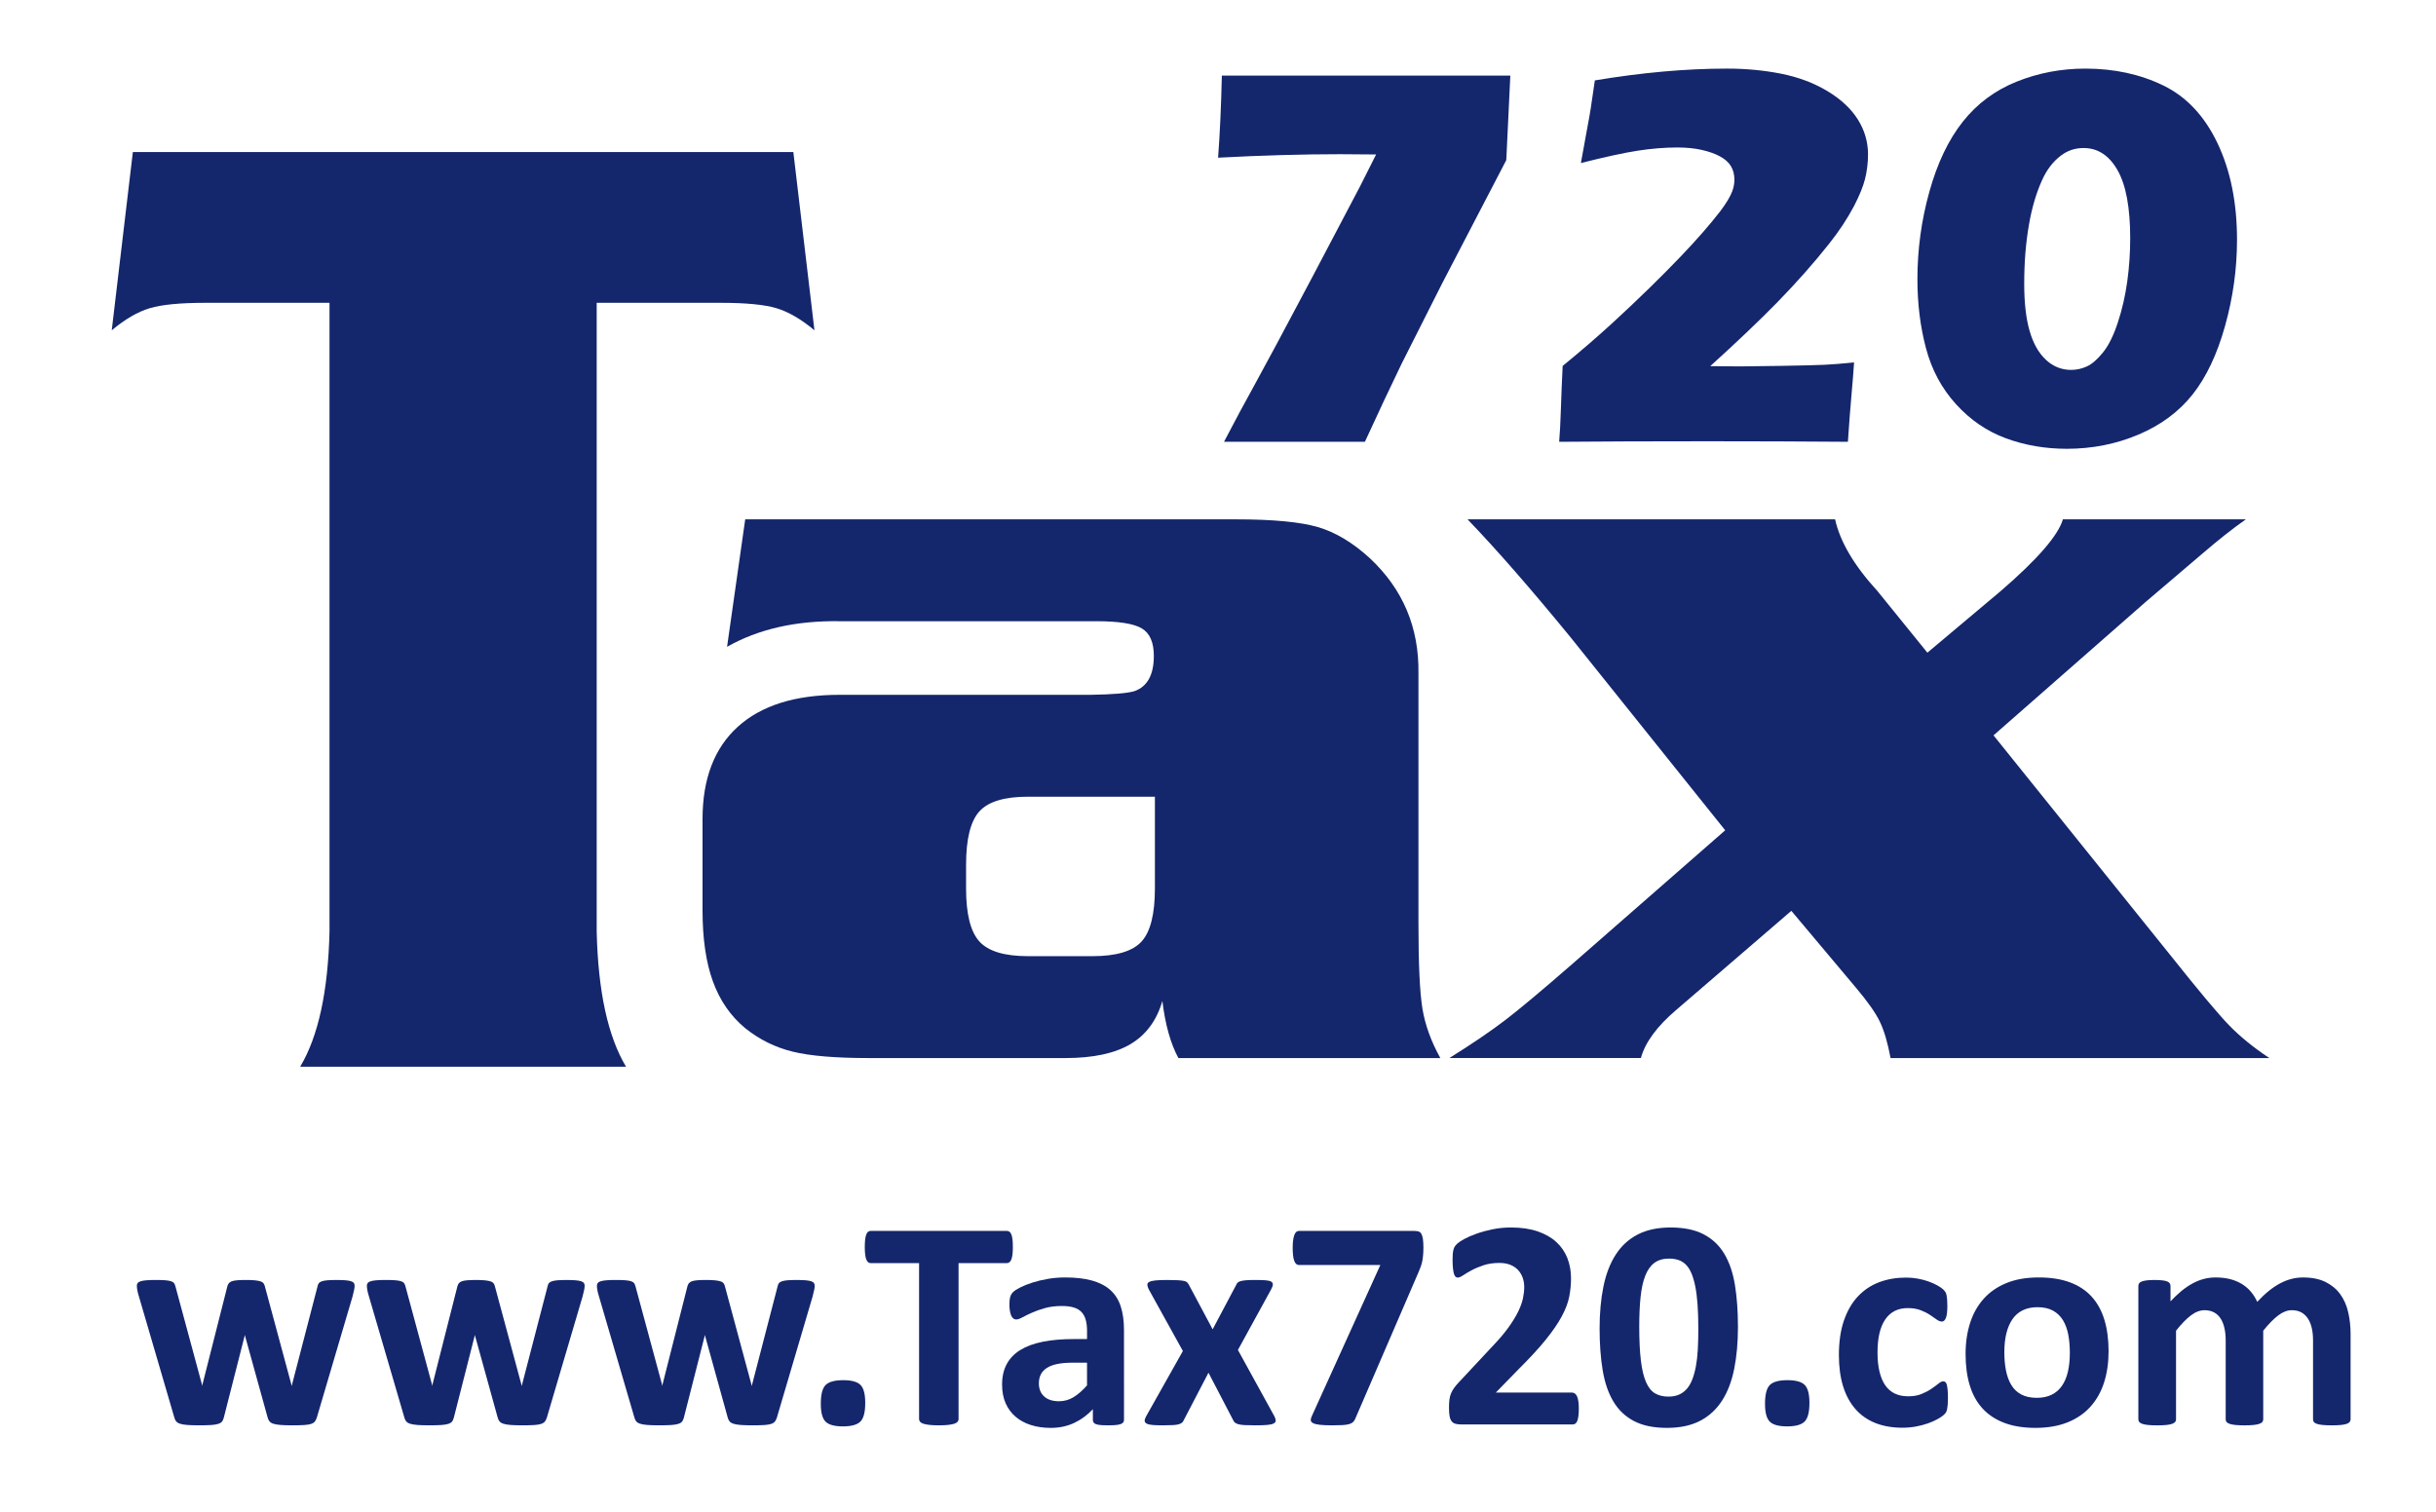 <?xml version="1.0" encoding="utf-8"?>
<!-- Generator: Adobe Illustrator 16.0.0, SVG Export Plug-In . SVG Version: 6.00 Build 0)  -->
<!DOCTYPE svg PUBLIC "-//W3C//DTD SVG 1.1//EN" "http://www.w3.org/Graphics/SVG/1.1/DTD/svg11.dtd">
<svg version="1.1" id="Layer_1" xmlns="http://www.w3.org/2000/svg" xmlns:xlink="http://www.w3.org/1999/xlink" x="0px" y="0px"
	 width="401px" height="249px" viewBox="0 0 401 249" enable-background="new 0 0 401 249" xml:space="preserve">
<g>
	<path fill="#14266C" d="M49.412,175.629c2.994-5,4.604-12.428,4.83-22.285V49.855H33.819c-4.125,0-7.175,0.295-9.152,0.883
		c-1.978,0.589-4.068,1.803-6.271,3.641l3.475-29.347h108.725l3.474,29.347c-2.203-1.837-4.294-3.051-6.271-3.641
		c-1.978-0.588-5.029-0.883-9.152-0.883H98.223v103.489c0.225,9.857,1.835,17.285,4.831,22.285H49.412z"/>
</g>
<g>
	<path fill="#14266C" d="M122.672,85.507h80.791c6.088,0,10.582,0.426,13.48,1.273c2.898,0.85,5.752,2.562,8.563,5.137
		c5.443,5.093,8.107,11.416,7.99,18.968v41.098c0,6.733,0.219,11.432,0.658,14.095c0.439,2.665,1.42,5.372,2.943,8.123h-43.119
		c-1.289-2.399-2.167-5.532-2.634-9.396c-0.938,3.221-2.694,5.592-5.269,7.113c-2.577,1.523-6.147,2.283-10.713,2.283h-32.404
		c-5.445,0-9.602-0.352-12.47-1.054c-2.869-0.702-5.475-1.989-7.816-3.864c-2.401-1.989-4.171-4.551-5.313-7.684
		c-1.142-3.131-1.712-7.039-1.712-11.724v-15.017c0-6.615,1.932-11.68,5.795-15.192c3.864-3.513,9.454-5.269,16.773-5.269h41.273
		c3.746-0.058,6.176-0.264,7.289-0.615c2.107-0.76,3.161-2.692,3.161-5.796c0-2.224-0.659-3.732-1.976-4.522
		c-1.317-0.79-3.82-1.186-7.508-1.186h-42.152c-7.26-0.117-13.466,1.289-18.617,4.215L122.672,85.507z M190.115,131.171h-20.9
		c-3.864,0-6.528,0.806-7.991,2.415c-1.464,1.611-2.195,4.553-2.195,8.826v3.863c0,4.216,0.731,7.129,2.195,8.738
		c1.463,1.61,4.127,2.415,7.991,2.415h10.626c3.921,0,6.615-0.805,8.079-2.415c1.462-1.609,2.195-4.522,2.195-8.738V131.171z"/>
	<path fill="#14266C" d="M328.162,121.072l29.242,36.356c4.566,5.738,7.742,9.527,9.528,11.372c1.785,1.844,3.995,3.645,6.63,5.4
		h-62.35c-0.469-2.517-1.054-4.508-1.756-5.972c-0.702-1.463-2.02-3.337-3.952-5.62l-10.625-12.646l-18.969,16.334
		c-3.161,2.693-5.093,5.328-5.796,7.903H238.59c3.747-2.341,6.806-4.42,9.177-6.235c2.371-1.813,6.044-4.887,11.021-9.221
		l25.203-22.041l-25.467-31.79c-6.616-8.079-12.265-14.547-16.948-19.408h60.505c0.819,3.688,3.132,7.611,6.938,11.768l8.255,10.187
		l12.119-10.187c6.028-5.21,9.425-9.133,10.187-11.768h30.121c-2.167,1.523-4.509,3.367-7.025,5.533
		c-2.869,2.459-6.031,5.152-9.484,8.079L328.162,121.072z"/>
</g>
<g>
	<path fill="#14266C" d="M201.488,72.741c1.736-3.331,3.43-6.484,5.079-9.462c1.648-2.977,4.814-8.887,9.495-17.73l7.816-14.856
		c0.53-1.031,1.413-2.785,2.649-5.262c-2.588-0.029-4.574-0.044-5.956-0.044c-6.155,0-12.84,0.192-20.055,0.574
		c0.294-3.904,0.5-8.41,0.619-13.517h47.486l-0.664,13.915L237.4,46.653l-6.713,13.309c-1.797,3.715-3.799,7.974-6.008,12.779
		H201.488z"/>
	<path fill="#14266C" d="M256.661,72.741c0.117-1.382,0.213-3.214,0.287-5.495c0.073-2.281,0.169-4.612,0.287-6.996
		c3.063-2.504,5.875-4.934,8.438-7.291c4.152-3.829,7.833-7.423,11.043-10.782c2.563-2.681,4.712-5.14,6.449-7.379
		c1.001-1.325,1.664-2.43,1.988-3.314c0.235-0.619,0.354-1.251,0.354-1.9c0-0.854-0.192-1.597-0.574-2.231
		c-0.384-0.633-0.987-1.171-1.812-1.613c-0.825-0.442-1.826-0.796-3.004-1.061c-1.178-0.265-2.518-0.397-4.02-0.397
		c-2.062,0-4.234,0.177-6.516,0.53c-2.282,0.353-5.396,1.031-9.343,2.032l1.148-6.317c0.265-1.266,0.647-3.695,1.148-7.289
		c7.745-1.295,15.004-1.943,21.777-1.943c3.093,0,6.052,0.28,8.879,0.839c2.827,0.56,5.359,1.509,7.599,2.849
		c2.237,1.34,3.916,2.901,5.035,4.682c1.119,1.782,1.679,3.704,1.679,5.765c0,1.355-0.162,2.695-0.486,4.02
		c-0.324,1.267-0.927,2.754-1.811,4.461c-1.119,2.12-2.504,4.212-4.152,6.272c-2.444,3.092-5.271,6.288-8.481,9.586
		c-3.063,3.122-6.744,6.626-11.043,10.513l4.858,0.044c1.148,0,3.424-0.029,6.825-0.088c3.401-0.059,5.765-0.118,7.09-0.177
		c1.325-0.059,2.96-0.191,4.903-0.397c-0.089,1.414-0.229,3.18-0.42,5.301c-0.191,2.12-0.391,4.712-0.596,7.774
		c-7.333-0.059-15.005-0.088-23.015-0.088C271.518,72.652,263.346,72.682,256.661,72.741z"/>
	<path fill="#14266C" d="M343.286,11.295c4.74,0,9.018,0.928,12.832,2.783c3.813,1.855,6.787,5.029,8.923,9.52
		c2.135,4.491,3.203,9.784,3.203,15.88c0,4.771-0.656,9.497-1.966,14.18c-1.311,4.683-3.093,8.445-5.346,11.286
		c-2.252,2.843-5.22,5.043-8.9,6.604c-3.682,1.561-7.613,2.341-11.795,2.341c-3.563,0-6.906-0.574-10.027-1.723
		s-5.86-3.019-8.216-5.61c-2.356-2.591-4.006-5.661-4.947-9.21c-0.943-3.548-1.414-7.34-1.414-11.375
		c0-4.888,0.655-9.688,1.966-14.401c1.311-4.711,3.144-8.554,5.5-11.529c2.355-2.974,5.315-5.175,8.879-6.604
		C335.54,12.01,339.311,11.295,343.286,11.295z M342.977,24.371c-1.385,0-2.621,0.413-3.711,1.237
		c-1.325,1.001-2.37,2.371-3.136,4.108c-0.943,2.091-1.65,4.491-2.121,7.2c-0.529,2.975-0.795,6.244-0.795,9.807
		c0,3.122,0.294,5.706,0.884,7.752c0.589,2.047,1.479,3.63,2.673,4.749c1.192,1.12,2.584,1.679,4.174,1.679
		c0.884,0,1.745-0.191,2.584-0.574c0.84-0.382,1.723-1.149,2.65-2.297s1.745-2.797,2.452-4.947c0.707-2.149,1.222-4.396,1.546-6.736
		c0.324-2.341,0.486-4.719,0.486-7.134c0-5.006-0.692-8.731-2.076-11.176C347.202,25.593,345.332,24.371,342.977,24.371z"/>
</g>
<g>
	<path fill="#14266C" d="M58.375,211.677c0,0.181-0.024,0.402-0.074,0.664c-0.049,0.264-0.14,0.641-0.271,1.133l-5.86,19.869
		c-0.083,0.279-0.189,0.505-0.32,0.677c-0.131,0.173-0.332,0.308-0.603,0.406s-0.657,0.164-1.157,0.197
		c-0.501,0.032-1.153,0.049-1.957,0.049c-0.805,0-1.461-0.021-1.97-0.062c-0.509-0.041-0.907-0.11-1.194-0.209
		s-0.497-0.234-0.628-0.406c-0.131-0.173-0.23-0.39-0.295-0.652l-3.693-13.345l-0.049-0.222l-0.049,0.222l-3.397,13.345
		c-0.066,0.279-0.16,0.505-0.283,0.677c-0.123,0.173-0.333,0.308-0.628,0.406s-0.698,0.164-1.206,0.197
		c-0.509,0.032-1.166,0.049-1.97,0.049c-0.821,0-1.481-0.021-1.982-0.062c-0.501-0.041-0.895-0.11-1.182-0.209
		s-0.497-0.234-0.627-0.406c-0.132-0.173-0.23-0.39-0.295-0.652l-5.811-19.869c-0.148-0.476-0.243-0.85-0.283-1.12
		c-0.041-0.271-0.062-0.496-0.062-0.677c0-0.164,0.045-0.308,0.135-0.431c0.09-0.123,0.254-0.222,0.493-0.296
		c0.237-0.074,0.558-0.127,0.96-0.16c0.402-0.032,0.907-0.049,1.514-0.049c0.656,0,1.19,0.017,1.601,0.049
		c0.41,0.033,0.73,0.091,0.96,0.173c0.229,0.082,0.39,0.192,0.48,0.332s0.16,0.308,0.209,0.505l4.358,16.126l0.049,0.296
		l0.049-0.296l4.087-16.126c0.049-0.197,0.127-0.365,0.234-0.505c0.106-0.14,0.267-0.25,0.48-0.332
		c0.213-0.082,0.513-0.14,0.898-0.173c0.386-0.032,0.882-0.049,1.49-0.049c0.607,0,1.1,0.021,1.477,0.062s0.677,0.099,0.899,0.172
		c0.222,0.074,0.377,0.173,0.468,0.296c0.09,0.123,0.16,0.267,0.209,0.431l4.383,16.25l0.074,0.271l0.049-0.296L52.27,211.8
		c0.033-0.197,0.098-0.365,0.197-0.505s0.262-0.25,0.492-0.332s0.542-0.14,0.936-0.173c0.394-0.032,0.894-0.049,1.501-0.049
		s1.104,0.017,1.49,0.049c0.385,0.033,0.689,0.086,0.911,0.16c0.221,0.074,0.373,0.173,0.455,0.296S58.375,211.513,58.375,211.677z"
		/>
	<path fill="#14266C" d="M96.242,211.677c0,0.181-0.024,0.402-0.074,0.664c-0.049,0.264-0.14,0.641-0.271,1.133l-5.86,19.869
		c-0.083,0.279-0.189,0.505-0.32,0.677c-0.131,0.173-0.332,0.308-0.603,0.406s-0.657,0.164-1.157,0.197
		c-0.501,0.032-1.153,0.049-1.957,0.049c-0.805,0-1.461-0.021-1.97-0.062c-0.509-0.041-0.907-0.11-1.194-0.209
		s-0.497-0.234-0.628-0.406c-0.131-0.173-0.23-0.39-0.295-0.652l-3.693-13.345l-0.049-0.222l-0.049,0.222l-3.397,13.345
		c-0.066,0.279-0.16,0.505-0.283,0.677c-0.123,0.173-0.333,0.308-0.628,0.406s-0.698,0.164-1.206,0.197
		c-0.509,0.032-1.166,0.049-1.97,0.049c-0.821,0-1.481-0.021-1.982-0.062c-0.501-0.041-0.895-0.11-1.182-0.209
		s-0.497-0.234-0.627-0.406c-0.132-0.173-0.23-0.39-0.295-0.652l-5.811-19.869c-0.148-0.476-0.243-0.85-0.283-1.12
		c-0.041-0.271-0.062-0.496-0.062-0.677c0-0.164,0.045-0.308,0.135-0.431c0.09-0.123,0.254-0.222,0.493-0.296
		c0.237-0.074,0.558-0.127,0.96-0.16c0.402-0.032,0.907-0.049,1.514-0.049c0.656,0,1.19,0.017,1.601,0.049
		c0.41,0.033,0.73,0.091,0.96,0.173c0.229,0.082,0.39,0.192,0.48,0.332s0.16,0.308,0.209,0.505l4.358,16.126l0.049,0.296
		l0.049-0.296L75.29,211.8c0.049-0.197,0.127-0.365,0.234-0.505c0.106-0.14,0.267-0.25,0.48-0.332
		c0.213-0.082,0.513-0.14,0.898-0.173c0.386-0.032,0.882-0.049,1.49-0.049c0.607,0,1.1,0.021,1.477,0.062s0.677,0.099,0.899,0.172
		c0.222,0.074,0.377,0.173,0.468,0.296c0.09,0.123,0.16,0.267,0.209,0.431l4.383,16.25l0.074,0.271l0.049-0.296l4.186-16.126
		c0.033-0.197,0.098-0.365,0.197-0.505s0.262-0.25,0.492-0.332s0.542-0.14,0.936-0.173c0.394-0.032,0.894-0.049,1.501-0.049
		s1.104,0.017,1.49,0.049c0.385,0.033,0.689,0.086,0.911,0.16c0.221,0.074,0.373,0.173,0.455,0.296S96.242,211.513,96.242,211.677z"
		/>
	<path fill="#14266C" d="M134.108,211.677c0,0.181-0.024,0.402-0.074,0.664c-0.049,0.264-0.14,0.641-0.271,1.133l-5.86,19.869
		c-0.083,0.279-0.189,0.505-0.32,0.677c-0.131,0.173-0.332,0.308-0.603,0.406s-0.657,0.164-1.157,0.197
		c-0.501,0.032-1.153,0.049-1.957,0.049c-0.805,0-1.461-0.021-1.97-0.062c-0.509-0.041-0.907-0.11-1.194-0.209
		s-0.497-0.234-0.628-0.406c-0.131-0.173-0.23-0.39-0.295-0.652l-3.693-13.345l-0.049-0.222l-0.049,0.222l-3.397,13.345
		c-0.066,0.279-0.16,0.505-0.283,0.677c-0.123,0.173-0.333,0.308-0.628,0.406s-0.698,0.164-1.206,0.197
		c-0.509,0.032-1.166,0.049-1.97,0.049c-0.821,0-1.481-0.021-1.982-0.062c-0.501-0.041-0.895-0.11-1.182-0.209
		s-0.497-0.234-0.627-0.406c-0.132-0.173-0.23-0.39-0.295-0.652l-5.811-19.869c-0.148-0.476-0.243-0.85-0.283-1.12
		c-0.041-0.271-0.062-0.496-0.062-0.677c0-0.164,0.045-0.308,0.135-0.431c0.09-0.123,0.254-0.222,0.493-0.296
		c0.237-0.074,0.558-0.127,0.96-0.16c0.402-0.032,0.907-0.049,1.514-0.049c0.656,0,1.19,0.017,1.601,0.049
		c0.41,0.033,0.73,0.091,0.96,0.173c0.229,0.082,0.39,0.192,0.48,0.332s0.16,0.308,0.209,0.505l4.358,16.126l0.049,0.296
		l0.049-0.296l4.087-16.126c0.049-0.197,0.127-0.365,0.234-0.505c0.106-0.14,0.267-0.25,0.48-0.332
		c0.213-0.082,0.513-0.14,0.898-0.173c0.386-0.032,0.882-0.049,1.49-0.049c0.607,0,1.1,0.021,1.477,0.062s0.677,0.099,0.899,0.172
		c0.222,0.074,0.377,0.173,0.468,0.296c0.09,0.123,0.16,0.267,0.209,0.431l4.383,16.25l0.074,0.271l0.049-0.296l4.186-16.126
		c0.033-0.197,0.098-0.365,0.197-0.505s0.262-0.25,0.492-0.332s0.542-0.14,0.936-0.173c0.394-0.032,0.894-0.049,1.501-0.049
		s1.104,0.017,1.49,0.049c0.385,0.033,0.689,0.086,0.911,0.16c0.221,0.074,0.373,0.173,0.455,0.296S134.108,211.513,134.108,211.677
		z"/>
	<path fill="#14266C" d="M142.43,230.979c0,1.526-0.267,2.552-0.8,3.077c-0.534,0.525-1.49,0.788-2.869,0.788
		c-1.378,0-2.331-0.259-2.856-0.775c-0.525-0.518-0.788-1.498-0.788-2.942c0-1.543,0.267-2.577,0.8-3.103
		c0.533-0.525,1.498-0.788,2.893-0.788c1.362,0,2.306,0.259,2.832,0.776C142.167,228.529,142.43,229.519,142.43,230.979z"/>
	<path fill="#14266C" d="M166.731,205.324c0,0.477-0.021,0.883-0.062,1.219c-0.042,0.337-0.103,0.607-0.185,0.813
		c-0.082,0.206-0.185,0.357-0.308,0.456c-0.123,0.098-0.258,0.147-0.406,0.147h-7.977v25.679c0,0.165-0.053,0.313-0.16,0.443
		c-0.107,0.132-0.283,0.238-0.529,0.32c-0.246,0.082-0.579,0.147-0.997,0.197c-0.418,0.049-0.939,0.073-1.563,0.073
		s-1.145-0.024-1.563-0.073c-0.419-0.05-0.751-0.115-0.998-0.197c-0.246-0.082-0.422-0.188-0.529-0.32
		c-0.107-0.131-0.16-0.278-0.16-0.443v-25.679h-7.977c-0.165,0-0.304-0.05-0.419-0.147c-0.115-0.099-0.213-0.25-0.295-0.456
		c-0.082-0.205-0.144-0.476-0.185-0.813c-0.041-0.336-0.062-0.742-0.062-1.219c0-0.492,0.021-0.911,0.062-1.256
		s0.103-0.619,0.185-0.824s0.181-0.353,0.295-0.443c0.115-0.09,0.254-0.136,0.419-0.136h22.454c0.148,0,0.283,0.046,0.406,0.136
		c0.123,0.091,0.226,0.238,0.308,0.443s0.144,0.479,0.185,0.824C166.71,204.413,166.731,204.832,166.731,205.324z"/>
	<path fill="#14266C" d="M185.024,233.761c0,0.23-0.083,0.411-0.247,0.542c-0.164,0.132-0.422,0.226-0.775,0.283
		s-0.874,0.086-1.563,0.086c-0.738,0-1.276-0.028-1.612-0.086c-0.337-0.058-0.575-0.151-0.714-0.283
		c-0.14-0.131-0.209-0.312-0.209-0.542v-1.748c-0.903,0.969-1.933,1.724-3.09,2.266s-2.442,0.813-3.854,0.813
		c-1.166,0-2.236-0.152-3.213-0.456c-0.977-0.303-1.822-0.754-2.536-1.354c-0.714-0.6-1.268-1.342-1.662-2.229
		c-0.394-0.886-0.591-1.92-0.591-3.102c0-1.28,0.25-2.393,0.751-3.337c0.5-0.943,1.247-1.723,2.24-2.339
		c0.993-0.615,2.229-1.07,3.706-1.366c1.477-0.295,3.192-0.443,5.146-0.443h2.142v-1.329c0-0.689-0.07-1.293-0.209-1.81
		c-0.14-0.518-0.37-0.948-0.689-1.293c-0.32-0.345-0.747-0.599-1.28-0.763c-0.534-0.164-1.194-0.246-1.982-0.246
		c-1.034,0-1.958,0.114-2.77,0.345c-0.813,0.229-1.531,0.483-2.154,0.763c-0.624,0.279-1.145,0.533-1.563,0.764
		c-0.418,0.229-0.759,0.345-1.021,0.345c-0.181,0-0.341-0.058-0.48-0.173c-0.14-0.114-0.255-0.279-0.345-0.492
		c-0.091-0.213-0.16-0.476-0.209-0.788c-0.049-0.312-0.074-0.656-0.074-1.034c0-0.509,0.041-0.911,0.123-1.206
		c0.082-0.296,0.238-0.563,0.468-0.801c0.229-0.237,0.632-0.5,1.207-0.787c0.574-0.287,1.247-0.555,2.019-0.801
		s1.613-0.446,2.524-0.603c0.911-0.156,1.85-0.234,2.819-0.234c1.724,0,3.196,0.169,4.419,0.505
		c1.223,0.337,2.228,0.854,3.016,1.551c0.788,0.698,1.362,1.597,1.723,2.696s0.542,2.404,0.542,3.915V233.761z M178.942,224.356
		h-2.363c-1.001,0-1.855,0.073-2.561,0.222c-0.706,0.147-1.28,0.369-1.724,0.664c-0.443,0.296-0.768,0.652-0.973,1.071
		s-0.308,0.898-0.308,1.44c0,0.919,0.291,1.642,0.874,2.166c0.583,0.526,1.391,0.788,2.425,0.788c0.87,0,1.67-0.222,2.4-0.664
		c0.73-0.443,1.473-1.092,2.228-1.945V224.356z"/>
	<path fill="#14266C" d="M209.816,233.244c0.131,0.279,0.193,0.509,0.185,0.689s-0.127,0.328-0.357,0.443
		c-0.23,0.115-0.583,0.192-1.059,0.233c-0.477,0.041-1.108,0.062-1.896,0.062c-0.738,0-1.333-0.012-1.785-0.037
		c-0.452-0.024-0.805-0.073-1.059-0.147c-0.254-0.073-0.443-0.164-0.566-0.271s-0.218-0.242-0.283-0.406l-4.063-7.805l-4.063,7.805
		c-0.065,0.164-0.156,0.3-0.271,0.406c-0.115,0.106-0.292,0.197-0.529,0.271c-0.238,0.074-0.571,0.123-0.998,0.147
		c-0.427,0.025-0.984,0.037-1.674,0.037c-0.723,0-1.297-0.021-1.724-0.062s-0.739-0.118-0.936-0.233s-0.3-0.263-0.308-0.443
		c-0.009-0.181,0.062-0.41,0.209-0.689l6.082-10.809l-5.614-10.144c-0.147-0.295-0.226-0.546-0.234-0.751s0.094-0.365,0.308-0.479
		c0.213-0.115,0.554-0.197,1.021-0.247c0.468-0.049,1.104-0.073,1.908-0.073c0.722,0,1.301,0.012,1.736,0.037
		c0.435,0.024,0.775,0.062,1.021,0.11c0.247,0.049,0.427,0.127,0.542,0.234c0.114,0.106,0.213,0.242,0.295,0.406l3.915,7.337
		l3.89-7.337c0.049-0.132,0.123-0.247,0.222-0.345c0.098-0.099,0.254-0.181,0.468-0.247c0.213-0.065,0.504-0.114,0.874-0.147
		c0.369-0.032,0.874-0.049,1.514-0.049c0.722,0,1.3,0.017,1.735,0.049c0.435,0.033,0.747,0.107,0.936,0.222
		c0.189,0.115,0.279,0.275,0.271,0.48s-0.103,0.472-0.283,0.8l-5.466,9.972L209.816,233.244z"/>
	<path fill="#14266C" d="M234.314,205.398c0,0.477-0.018,0.891-0.051,1.243c-0.031,0.354-0.076,0.682-0.135,0.985
		c-0.057,0.304-0.135,0.591-0.234,0.861c-0.098,0.271-0.213,0.563-0.344,0.874l-10.488,24.301c-0.1,0.213-0.227,0.386-0.381,0.517
		c-0.156,0.132-0.375,0.234-0.654,0.308c-0.279,0.074-0.635,0.123-1.07,0.147c-0.436,0.025-0.973,0.037-1.613,0.037
		c-0.869,0-1.559-0.028-2.066-0.086c-0.51-0.058-0.883-0.147-1.121-0.271s-0.365-0.279-0.381-0.468
		c-0.018-0.188,0.039-0.423,0.172-0.702l11.275-24.866H213.83c-0.346,0-0.604-0.226-0.775-0.678c-0.174-0.451-0.26-1.169-0.26-2.154
		c0-0.492,0.025-0.914,0.074-1.268c0.049-0.353,0.119-0.645,0.209-0.874s0.197-0.394,0.32-0.492s0.268-0.148,0.432-0.148h18.934
		c0.295,0,0.541,0.029,0.738,0.087s0.352,0.185,0.467,0.381c0.115,0.197,0.201,0.477,0.26,0.838
		C234.285,204.332,234.314,204.808,234.314,205.398z"/>
	<path fill="#14266C" d="M259.895,231.89c0,0.477-0.021,0.883-0.062,1.219c-0.041,0.337-0.103,0.612-0.185,0.825
		c-0.082,0.214-0.188,0.365-0.32,0.455c-0.131,0.091-0.279,0.136-0.443,0.136h-18.317c-0.361,0-0.673-0.032-0.936-0.099
		c-0.263-0.065-0.477-0.192-0.64-0.382c-0.165-0.188-0.283-0.463-0.357-0.824s-0.11-0.829-0.11-1.403
		c0-0.542,0.024-1.006,0.073-1.392c0.05-0.385,0.14-0.729,0.271-1.034c0.131-0.303,0.299-0.599,0.504-0.886s0.472-0.604,0.801-0.948
		l5.515-5.909c1.1-1.148,1.986-2.194,2.659-3.139c0.673-0.943,1.198-1.806,1.575-2.585c0.378-0.779,0.637-1.498,0.776-2.154
		c0.139-0.656,0.209-1.28,0.209-1.871c0-0.542-0.086-1.055-0.259-1.539c-0.172-0.484-0.427-0.907-0.763-1.268
		c-0.337-0.361-0.76-0.645-1.269-0.85s-1.107-0.308-1.797-0.308c-0.969,0-1.826,0.123-2.573,0.369s-1.403,0.521-1.97,0.824
		c-0.566,0.305-1.038,0.583-1.415,0.838c-0.378,0.254-0.674,0.381-0.887,0.381c-0.147,0-0.275-0.049-0.382-0.147
		s-0.192-0.263-0.258-0.492c-0.066-0.229-0.12-0.537-0.16-0.924c-0.041-0.385-0.062-0.857-0.062-1.415
		c0-0.378,0.012-0.693,0.036-0.948c0.025-0.254,0.063-0.476,0.111-0.665c0.049-0.188,0.114-0.353,0.197-0.492
		c0.082-0.139,0.225-0.308,0.431-0.505c0.205-0.196,0.582-0.446,1.133-0.751c0.549-0.303,1.227-0.599,2.031-0.886
		c0.804-0.287,1.689-0.529,2.658-0.727s1.979-0.295,3.028-0.295c1.658,0,3.106,0.209,4.346,0.627c1.239,0.419,2.27,1.002,3.09,1.748
		c0.82,0.747,1.432,1.634,1.834,2.659c0.402,1.026,0.604,2.13,0.604,3.312c0,1.034-0.099,2.052-0.295,3.053
		c-0.197,1.002-0.607,2.081-1.231,3.238s-1.502,2.438-2.635,3.841c-1.132,1.403-2.634,3.032-4.505,4.887l-3.718,3.816h12.557
		c0.163,0,0.315,0.049,0.455,0.147s0.259,0.251,0.357,0.456c0.098,0.205,0.172,0.476,0.221,0.813
		C259.87,231.032,259.895,231.431,259.895,231.89z"/>
	<path fill="#14266C" d="M286.092,218.472c0,2.545-0.206,4.843-0.616,6.894c-0.41,2.053-1.079,3.801-2.006,5.244
		c-0.928,1.445-2.135,2.553-3.619,3.324c-1.486,0.771-3.304,1.157-5.454,1.157c-2.183,0-3.988-0.374-5.416-1.12
		c-1.429-0.747-2.561-1.822-3.397-3.226c-0.838-1.403-1.425-3.118-1.761-5.146c-0.337-2.027-0.505-4.321-0.505-6.882
		c0-2.527,0.209-4.821,0.628-6.881s1.092-3.813,2.019-5.257c0.928-1.444,2.134-2.552,3.619-3.324
		c1.485-0.771,3.295-1.156,5.429-1.156c2.184,0,3.993,0.373,5.43,1.12c1.436,0.747,2.572,1.821,3.409,3.225
		c0.838,1.403,1.42,3.119,1.748,5.146S286.092,215.911,286.092,218.472z M279.567,218.792c0-1.51-0.042-2.844-0.123-4.001
		c-0.083-1.157-0.21-2.162-0.382-3.016c-0.173-0.854-0.386-1.576-0.641-2.167s-0.563-1.063-0.923-1.416
		c-0.361-0.353-0.771-0.603-1.231-0.751c-0.459-0.147-0.969-0.221-1.526-0.221c-0.969,0-1.769,0.233-2.4,0.701
		s-1.133,1.17-1.502,2.105s-0.628,2.101-0.775,3.496c-0.147,1.395-0.222,3.02-0.222,4.875c0,2.265,0.09,4.14,0.271,5.625
		c0.181,1.486,0.464,2.668,0.85,3.546s0.882,1.493,1.489,1.847c0.607,0.353,1.338,0.529,2.191,0.529
		c0.641,0,1.207-0.103,1.699-0.308s0.923-0.514,1.292-0.924c0.37-0.41,0.678-0.927,0.924-1.551s0.447-1.346,0.604-2.167
		c0.155-0.82,0.262-1.748,0.319-2.782S279.567,220.039,279.567,218.792z"/>
	<path fill="#14266C" d="M297.859,230.979c0,1.526-0.267,2.552-0.8,3.077c-0.534,0.525-1.489,0.788-2.868,0.788
		s-2.331-0.259-2.856-0.775c-0.525-0.518-0.788-1.498-0.788-2.942c0-1.543,0.267-2.577,0.801-3.103
		c0.533-0.525,1.497-0.788,2.893-0.788c1.362,0,2.306,0.259,2.831,0.776C297.597,228.529,297.859,229.519,297.859,230.979z"/>
	<path fill="#14266C" d="M320.658,230.191c0,0.427-0.012,0.784-0.036,1.07c-0.025,0.288-0.059,0.53-0.099,0.727
		c-0.041,0.197-0.091,0.357-0.148,0.48s-0.185,0.279-0.381,0.468c-0.197,0.188-0.534,0.418-1.01,0.689
		c-0.477,0.271-1.018,0.513-1.625,0.727c-0.607,0.213-1.268,0.385-1.981,0.517c-0.715,0.131-1.449,0.197-2.204,0.197
		c-1.69,0-3.188-0.263-4.493-0.788s-2.4-1.301-3.287-2.327c-0.886-1.025-1.555-2.277-2.006-3.754
		c-0.452-1.478-0.678-3.168-0.678-5.072c0-2.199,0.274-4.1,0.825-5.699c0.55-1.601,1.317-2.926,2.302-3.977
		c0.985-1.05,2.15-1.83,3.496-2.339s2.823-0.764,4.432-0.764c0.656,0,1.301,0.058,1.933,0.173s1.223,0.271,1.772,0.468
		s1.043,0.418,1.478,0.665c0.435,0.246,0.742,0.459,0.924,0.64c0.18,0.181,0.308,0.332,0.381,0.455
		c0.074,0.124,0.132,0.283,0.173,0.48s0.073,0.439,0.099,0.727c0.024,0.287,0.037,0.636,0.037,1.046
		c0,0.952-0.083,1.621-0.247,2.007s-0.377,0.579-0.64,0.579c-0.279,0-0.575-0.115-0.887-0.345c-0.312-0.23-0.681-0.484-1.107-0.764
		s-0.936-0.533-1.526-0.764c-0.591-0.229-1.297-0.344-2.118-0.344c-1.608,0-2.839,0.619-3.692,1.858s-1.28,3.058-1.28,5.453
		c0,1.182,0.106,2.225,0.32,3.127c0.213,0.903,0.529,1.658,0.947,2.266c0.419,0.607,0.943,1.063,1.576,1.366
		c0.632,0.304,1.366,0.455,2.203,0.455c0.854,0,1.588-0.127,2.204-0.382c0.615-0.254,1.152-0.537,1.612-0.849
		c0.459-0.312,0.845-0.595,1.157-0.85c0.312-0.255,0.574-0.382,0.788-0.382c0.147,0,0.271,0.041,0.369,0.123
		s0.176,0.234,0.233,0.456c0.058,0.221,0.103,0.504,0.136,0.849C320.642,229.206,320.658,229.649,320.658,230.191z"/>
	<path fill="#14266C" d="M347.101,222.485c0,1.871-0.246,3.578-0.738,5.121s-1.239,2.872-2.24,3.988
		c-1.002,1.116-2.257,1.978-3.768,2.585c-1.51,0.607-3.274,0.911-5.293,0.911c-1.953,0-3.652-0.271-5.097-0.813
		s-2.643-1.33-3.595-2.363c-0.952-1.034-1.658-2.307-2.117-3.816c-0.46-1.51-0.689-3.233-0.689-5.171
		c0-1.871,0.25-3.582,0.751-5.133s1.252-2.881,2.253-3.988c1.001-1.108,2.253-1.966,3.755-2.573s3.262-0.911,5.281-0.911
		c1.97,0,3.676,0.268,5.121,0.801c1.443,0.533,2.638,1.316,3.582,2.351c0.943,1.034,1.646,2.307,2.104,3.816
		C346.871,218.801,347.101,220.532,347.101,222.485z M340.725,222.731c0-1.084-0.087-2.081-0.259-2.991
		c-0.173-0.911-0.464-1.703-0.874-2.376s-0.956-1.198-1.638-1.576c-0.681-0.377-1.538-0.566-2.572-0.566
		c-0.92,0-1.724,0.169-2.413,0.505c-0.689,0.337-1.256,0.829-1.699,1.478c-0.442,0.648-0.775,1.428-0.997,2.339
		s-0.332,1.949-0.332,3.114c0,1.083,0.09,2.08,0.271,2.991s0.472,1.703,0.874,2.376c0.402,0.674,0.948,1.194,1.638,1.563
		s1.543,0.554,2.561,0.554c0.936,0,1.748-0.168,2.438-0.504c0.689-0.337,1.256-0.825,1.698-1.466
		c0.443-0.64,0.771-1.415,0.985-2.326C340.617,224.935,340.725,223.896,340.725,222.731z"/>
	<path fill="#14266C" d="M386.938,233.688c0,0.164-0.05,0.308-0.148,0.431c-0.098,0.123-0.263,0.226-0.492,0.308
		s-0.541,0.144-0.936,0.185c-0.394,0.041-0.895,0.062-1.502,0.062c-0.624,0-1.132-0.021-1.526-0.062
		c-0.394-0.041-0.71-0.103-0.948-0.185c-0.237-0.082-0.402-0.185-0.492-0.308s-0.135-0.267-0.135-0.431v-13.024
		c0-0.738-0.07-1.411-0.21-2.019s-0.353-1.129-0.64-1.563s-0.648-0.771-1.084-1.01c-0.435-0.237-0.956-0.357-1.563-0.357
		c-0.739,0-1.486,0.288-2.241,0.862s-1.575,1.412-2.462,2.511v14.601c0,0.164-0.049,0.308-0.147,0.431s-0.267,0.226-0.505,0.308
		s-0.554,0.144-0.948,0.185c-0.394,0.041-0.886,0.062-1.477,0.062c-0.607,0-1.108-0.021-1.502-0.062
		c-0.395-0.041-0.71-0.103-0.948-0.185s-0.406-0.185-0.505-0.308c-0.098-0.123-0.147-0.267-0.147-0.431v-13.024
		c0-0.738-0.07-1.411-0.209-2.019c-0.14-0.607-0.349-1.129-0.628-1.563s-0.641-0.771-1.083-1.01
		c-0.443-0.237-0.961-0.357-1.552-0.357c-0.755,0-1.51,0.288-2.265,0.862s-1.567,1.412-2.438,2.511v14.601
		c0,0.164-0.05,0.308-0.147,0.431c-0.099,0.123-0.268,0.226-0.505,0.308c-0.238,0.082-0.554,0.144-0.948,0.185
		c-0.394,0.041-0.895,0.062-1.502,0.062s-1.107-0.021-1.502-0.062c-0.394-0.041-0.71-0.103-0.947-0.185
		c-0.238-0.082-0.406-0.185-0.505-0.308s-0.147-0.267-0.147-0.431v-21.962c0-0.164,0.04-0.308,0.123-0.431
		c0.082-0.123,0.229-0.226,0.443-0.308c0.213-0.082,0.487-0.144,0.824-0.185c0.336-0.041,0.759-0.062,1.268-0.062
		c0.525,0,0.961,0.021,1.306,0.062s0.611,0.103,0.8,0.185s0.324,0.185,0.406,0.308s0.123,0.267,0.123,0.431v2.536
		c1.215-1.313,2.425-2.298,3.632-2.954c1.206-0.656,2.466-0.985,3.779-0.985c0.902,0,1.715,0.095,2.438,0.283
		c0.722,0.189,1.366,0.46,1.933,0.813c0.566,0.354,1.055,0.775,1.465,1.268c0.41,0.493,0.755,1.043,1.034,1.65
		c0.656-0.706,1.301-1.313,1.933-1.822s1.256-0.923,1.871-1.243s1.23-0.558,1.847-0.714c0.615-0.156,1.243-0.234,1.883-0.234
		c1.461,0,2.692,0.246,3.693,0.739c1.001,0.492,1.81,1.161,2.425,2.006c0.616,0.846,1.055,1.834,1.317,2.967
		s0.395,2.331,0.395,3.595V233.688z"/>
</g>
</svg>
